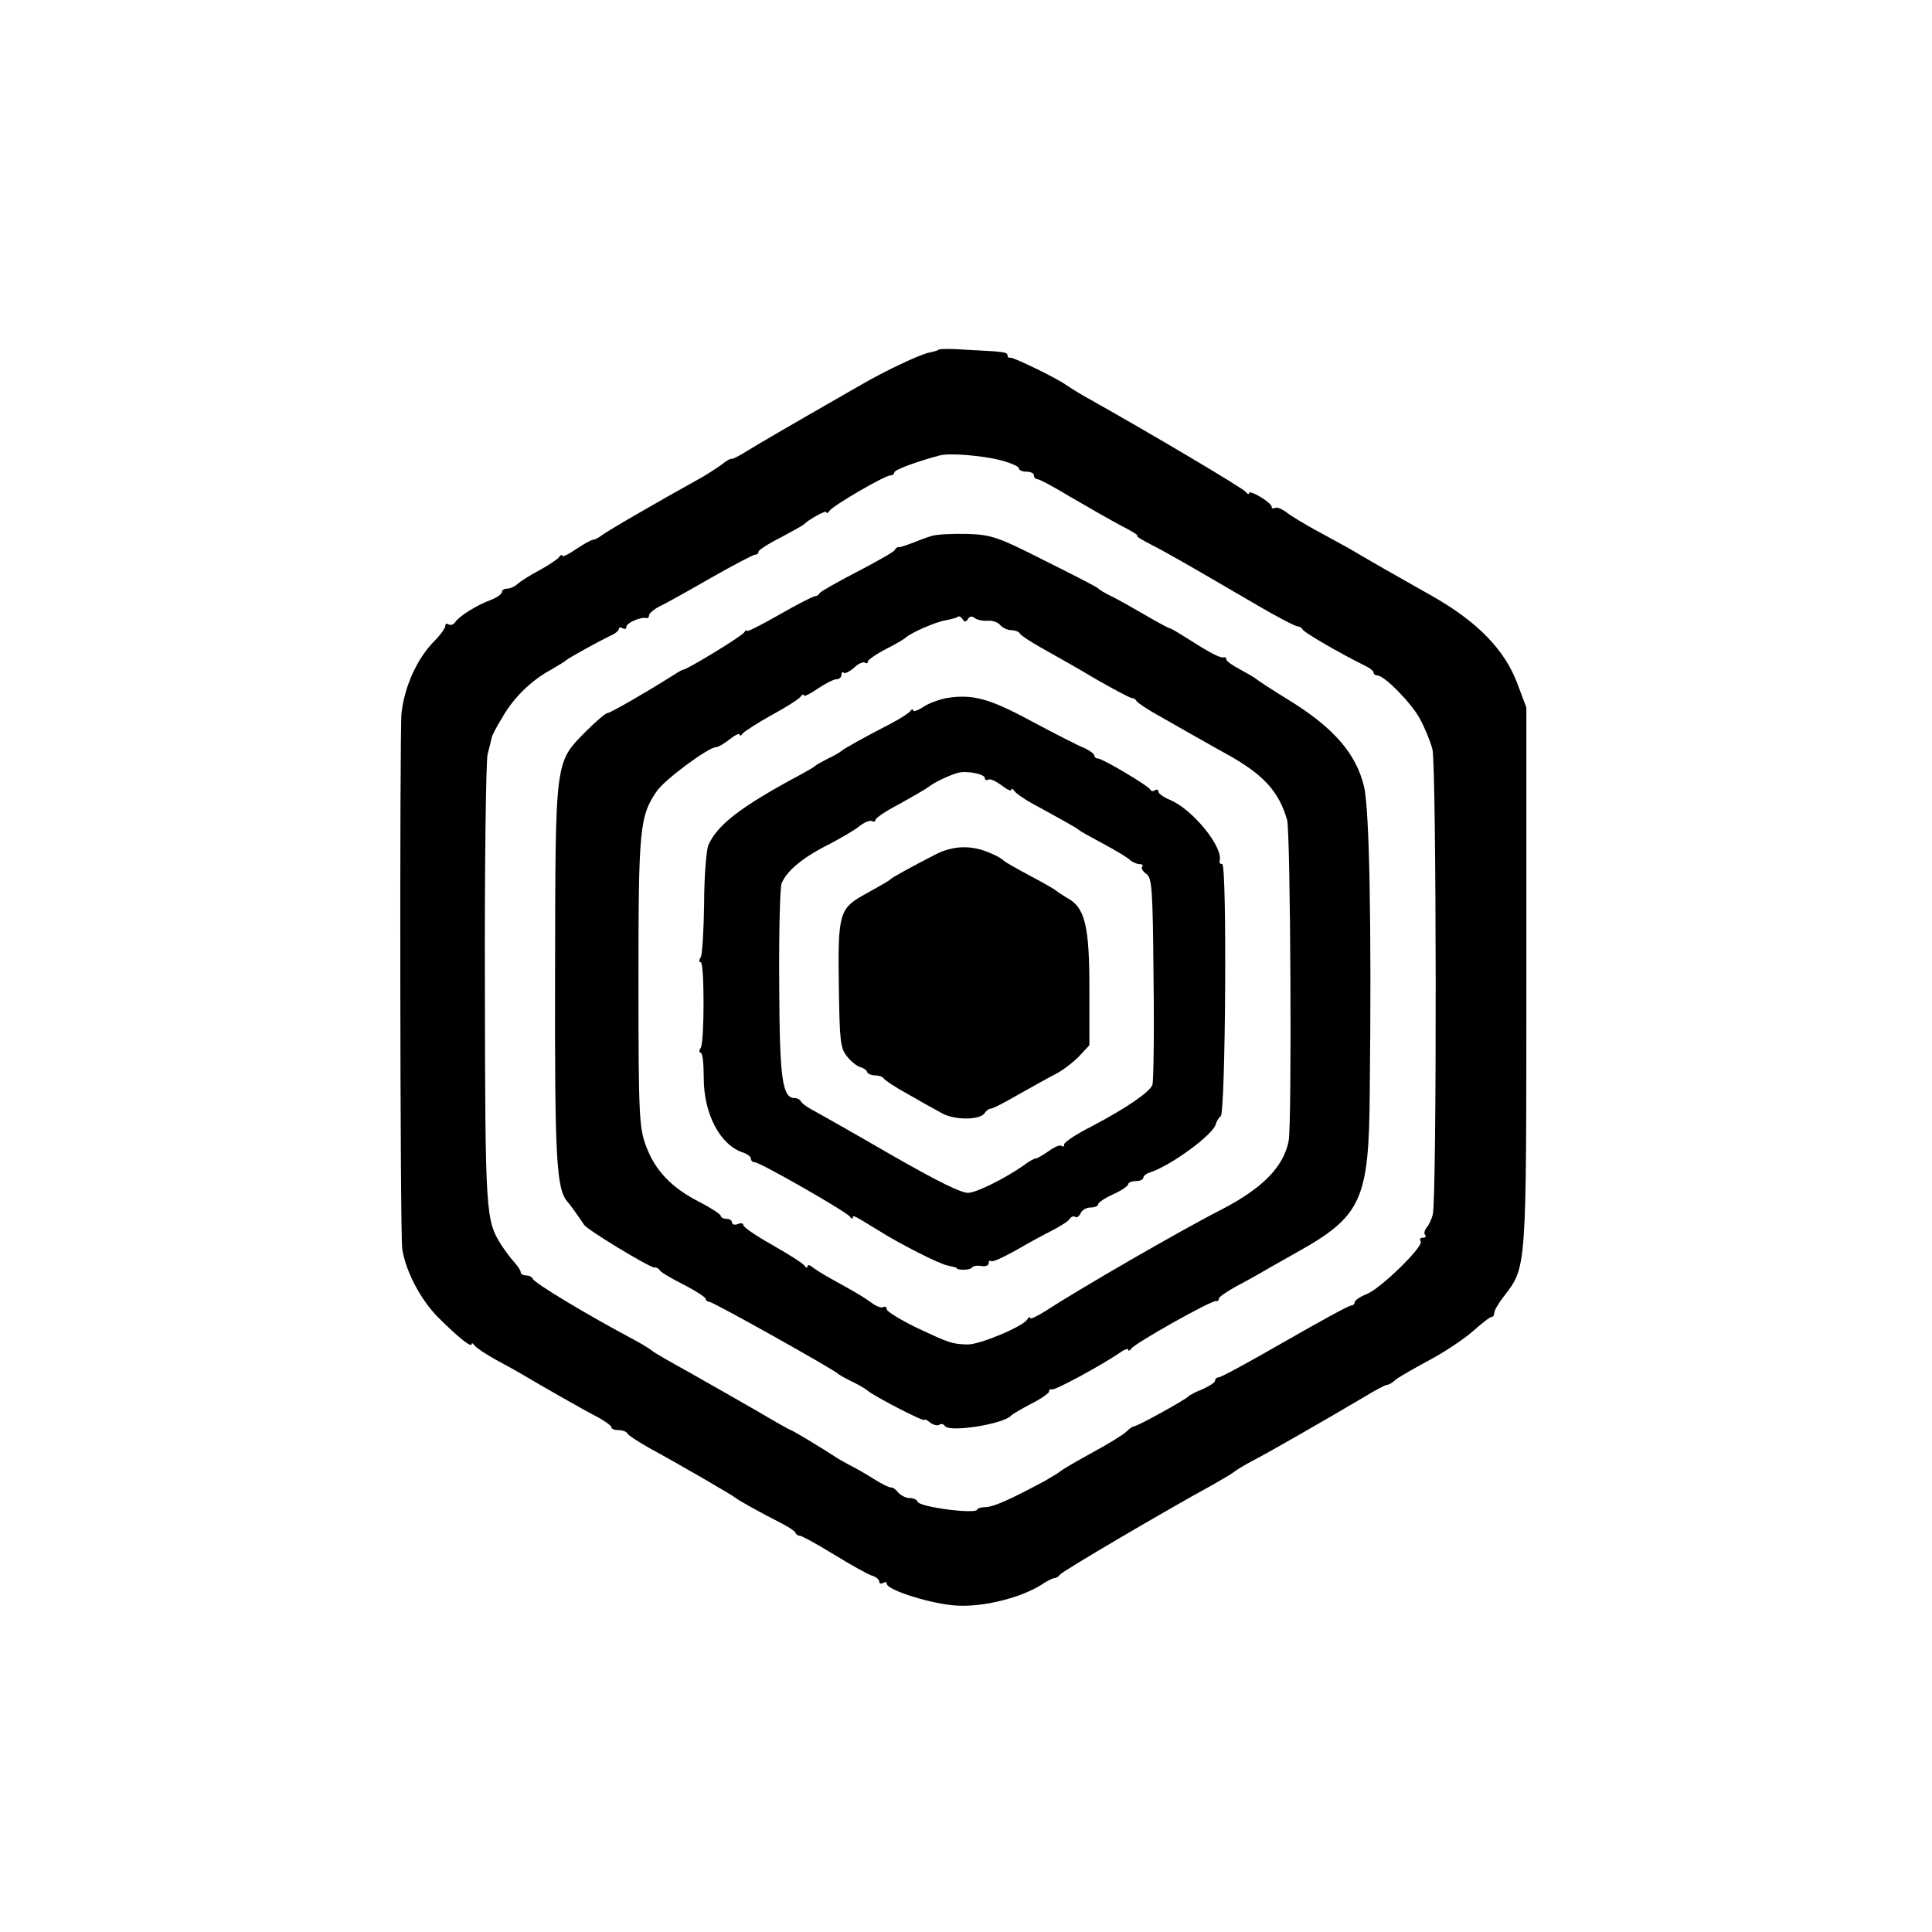 <?xml version="1.0" standalone="no"?>
<!DOCTYPE svg PUBLIC "-//W3C//DTD SVG 20010904//EN"
 "http://www.w3.org/TR/2001/REC-SVG-20010904/DTD/svg10.dtd">
<svg version="1.0" xmlns="http://www.w3.org/2000/svg"
 width="512pt" height="512pt" viewBox="0 0 512 512"
 preserveAspectRatio="xMidYMid meet">
<g transform="translate(0,512) scale(0.1,-0.1)"
fill="#000000" stroke="none">
<path d="M2487 4193 c-2 -2 -13 -5 -23 -7 -26 -5 -117 -48 -186 -88 -211 -121
-267 -154 -298 -173 -19 -12 -38 -22 -41 -21 -4 1 -15 -6 -25 -14 -11 -8 -35
-24 -54 -35 -121 -67 -257 -146 -267 -155 -7 -5 -16 -10 -20 -10 -5 0 -25 -11
-46 -25 -20 -14 -37 -22 -37 -18 0 4 -4 3 -8 -3 -4 -6 -27 -21 -52 -35 -25
-13 -51 -30 -58 -36 -7 -7 -20 -13 -28 -13 -8 0 -14 -4 -14 -9 0 -5 -12 -14
-27 -20 -39 -14 -86 -44 -96 -59 -5 -7 -12 -10 -18 -7 -5 4 -9 2 -9 -4 0 -6
-13 -24 -30 -41 -45 -46 -78 -119 -86 -190 -5 -48 -4 -1385 2 -1420 9 -59 49
-135 95 -181 52 -52 89 -82 89 -71 0 4 4 2 8 -4 4 -6 30 -23 57 -38 28 -15 57
-31 65 -36 59 -35 171 -99 203 -115 20 -11 37 -23 37 -27 0 -5 9 -8 19 -8 11
0 21 -4 23 -8 2 -5 28 -22 58 -39 81 -44 224 -127 230 -133 5 -5 66 -39 125
-69 17 -9 32 -19 33 -23 2 -5 7 -8 12 -8 5 0 45 -22 89 -49 44 -27 89 -52 100
-56 12 -3 21 -11 21 -16 0 -6 5 -7 10 -4 6 3 10 3 10 -2 0 -17 122 -55 187
-58 70 -4 170 21 224 56 13 9 28 16 33 17 5 0 12 4 15 9 6 9 282 171 401 236
30 17 57 33 60 36 3 3 25 17 50 30 48 25 199 112 292 167 31 19 59 34 64 34 4
0 15 6 23 14 9 7 49 30 88 51 40 21 92 56 115 76 24 21 46 39 51 39 4 0 7 5 7
11 0 6 11 25 25 43 61 80 60 62 60 846 l0 715 -24 64 c-34 90 -106 163 -223
230 -105 59 -159 90 -220 126 -24 13 -65 36 -93 51 -27 15 -61 35 -74 45 -13
10 -27 16 -32 13 -5 -3 -9 -1 -9 3 0 11 -60 47 -60 36 0 -4 -4 -3 -8 3 -6 9
-248 153 -432 256 -19 11 -39 24 -45 28 -19 15 -140 74 -147 72 -5 -1 -8 2 -8
6 0 9 -8 10 -107 15 -40 3 -74 3 -76 0z m166 -293 c26 -7 47 -16 47 -21 0 -5
9 -9 20 -9 11 0 20 -4 20 -10 0 -5 4 -10 10 -10 5 0 44 -21 87 -47 43 -25 102
-59 132 -75 30 -15 50 -28 45 -28 -5 0 11 -10 36 -23 45 -23 97 -53 282 -161
53 -31 101 -56 107 -56 5 0 11 -4 13 -8 3 -8 102 -65 165 -96 13 -6 23 -14 23
-18 0 -5 5 -8 10 -8 19 0 91 -74 113 -115 12 -22 27 -58 33 -80 11 -43 12
-1190 1 -1234 -3 -12 -11 -29 -17 -35 -5 -7 -7 -16 -3 -19 3 -4 1 -7 -6 -7 -7
0 -10 -4 -6 -10 8 -13 -104 -123 -142 -139 -18 -7 -33 -17 -33 -22 0 -5 -5 -9
-10 -9 -6 0 -84 -43 -175 -95 -90 -52 -169 -95 -175 -95 -5 0 -10 -4 -10 -9 0
-5 -15 -14 -32 -22 -18 -7 -35 -16 -38 -19 -7 -9 -138 -81 -145 -80 -3 0 -12
-6 -20 -14 -8 -8 -50 -34 -93 -57 -42 -23 -79 -45 -82 -48 -3 -3 -21 -14 -40
-25 -93 -50 -134 -68 -156 -70 -13 0 -24 -3 -24 -6 0 -14 -153 6 -158 20 -2 6
-12 10 -22 10 -9 0 -23 7 -30 15 -6 8 -15 14 -18 13 -4 -1 -25 9 -47 23 -22
14 -47 28 -55 32 -8 4 -24 13 -35 19 -52 34 -126 78 -129 78 -2 0 -43 23 -92
52 -49 28 -129 74 -179 102 -49 27 -92 52 -95 55 -3 3 -23 16 -45 28 -132 70
-269 153 -273 164 -2 5 -10 9 -18 9 -8 0 -14 4 -14 8 0 5 -8 17 -18 28 -9 10
-24 30 -33 44 -42 66 -43 81 -44 685 -1 319 3 596 7 615 5 19 10 40 11 45 1 6
14 31 29 55 29 51 76 97 128 125 19 11 37 22 40 25 6 6 86 50 117 65 13 5 23
14 23 18 0 5 5 5 10 2 6 -3 10 -2 10 4 0 10 38 27 53 23 4 -1 7 2 7 7 0 5 12
16 28 24 15 7 76 41 135 75 60 34 113 62 118 62 5 0 9 3 9 8 0 4 26 21 58 37
31 17 59 32 62 35 14 14 60 39 60 33 0 -5 4 -3 8 3 9 14 147 94 161 94 6 0 11
4 11 8 0 7 60 29 120 45 26 7 113 0 163 -13z"/>
<path d="M2470 3700 c-14 -4 -38 -13 -55 -20 -16 -6 -32 -11 -34 -10 -2 1 -7
-2 -10 -8 -3 -5 -49 -31 -101 -58 -52 -27 -96 -52 -98 -56 -2 -5 -8 -8 -12 -8
-5 0 -48 -22 -95 -49 -47 -27 -85 -46 -85 -43 0 4 -4 2 -8 -4 -6 -10 -150 -98
-162 -99 -3 0 -16 -8 -30 -17 -63 -40 -163 -98 -171 -98 -4 0 -30 -22 -56 -48
-83 -84 -81 -71 -82 -639 -1 -494 3 -576 34 -609 9 -11 25 -33 43 -60 8 -13
173 -113 186 -113 5 1 12 -3 15 -8 3 -5 32 -22 64 -38 31 -16 57 -33 57 -37 0
-4 5 -8 10 -8 10 0 329 -179 340 -190 3 -3 19 -12 35 -20 17 -8 37 -19 45 -26
25 -19 150 -83 150 -77 0 3 7 0 15 -7 8 -6 19 -9 24 -6 5 4 12 2 15 -3 11 -18
157 5 176 28 3 3 26 17 53 31 26 13 47 28 47 32 0 5 3 7 8 6 8 -3 129 63 175
94 15 11 27 16 27 11 0 -4 4 -3 8 3 9 14 215 130 225 126 4 -1 7 2 7 6 0 5 21
19 46 33 25 13 53 29 62 34 10 6 52 30 95 54 176 98 195 139 197 428 5 445 -1
747 -15 808 -21 88 -81 157 -200 230 -44 27 -82 52 -85 55 -3 3 -22 14 -42 25
-21 11 -38 23 -38 27 0 5 -3 7 -7 6 -9 -3 -40 14 -98 51 -22 14 -42 26 -45 26
-3 0 -32 16 -65 35 -33 19 -73 42 -90 50 -16 8 -32 17 -35 21 -3 3 -66 36
-141 73 -124 63 -142 69 -205 71 -38 1 -80 -1 -94 -5z m95 -221 c4 8 11 9 18
3 7 -5 22 -8 35 -7 12 1 27 -4 33 -12 6 -7 20 -13 29 -13 10 0 20 -4 22 -8 2
-5 28 -22 58 -39 30 -17 95 -53 143 -82 49 -28 92 -51 97 -51 5 0 10 -4 12 -8
2 -4 30 -23 63 -41 33 -19 76 -43 95 -54 19 -11 55 -31 80 -45 98 -54 139 -99
161 -175 9 -33 13 -806 4 -851 -14 -69 -69 -125 -179 -182 -108 -55 -381 -213
-463 -267 -24 -15 -43 -24 -43 -20 0 4 -4 3 -8 -4 -12 -19 -125 -66 -157 -66
-41 1 -48 3 -137 45 -43 21 -78 43 -78 48 0 6 -4 9 -9 6 -5 -3 -19 2 -32 12
-24 17 -34 23 -108 64 -20 11 -42 25 -48 30 -7 6 -13 7 -13 2 0 -5 -4 -4 -8 2
-4 6 -42 30 -84 54 -43 24 -78 48 -78 53 0 5 -7 7 -15 3 -8 -3 -15 -1 -15 4 0
6 -7 10 -15 10 -8 0 -15 4 -15 8 0 4 -26 21 -57 37 -73 37 -117 83 -141 148
-18 48 -20 81 -20 436 0 407 3 438 49 505 21 30 136 116 157 116 5 0 21 9 36
21 14 11 26 17 26 12 0 -4 4 -3 8 3 4 5 39 28 77 49 39 21 73 43 77 49 4 6 8
7 8 3 0 -4 17 4 37 18 21 14 43 25 50 25 7 0 13 5 13 12 0 6 3 9 6 5 3 -3 15
3 27 13 11 11 24 17 29 14 4 -3 8 -2 8 3 0 4 21 19 48 33 26 13 49 27 52 30
12 12 77 41 105 46 16 3 32 7 34 10 3 2 8 -1 12 -7 5 -8 8 -8 14 0z"/>
<path d="M2508 3270 c-20 -4 -48 -14 -62 -24 -14 -9 -26 -13 -26 -9 0 5 -4 4
-8 -2 -4 -5 -27 -20 -52 -33 -72 -37 -125 -67 -130 -72 -3 -3 -18 -12 -35 -20
-16 -8 -32 -17 -35 -20 -3 -3 -19 -12 -35 -21 -163 -87 -224 -135 -248 -189
-5 -14 -11 -83 -11 -155 -1 -71 -5 -136 -9 -142 -5 -7 -5 -13 0 -13 10 0 10
-211 0 -227 -5 -7 -4 -13 0 -13 5 0 8 -30 8 -67 0 -96 44 -179 106 -198 11 -4
19 -11 19 -16 0 -5 5 -9 10 -9 14 0 243 -131 252 -144 4 -6 8 -7 8 -3 0 8 5 5
65 -32 60 -38 165 -91 187 -95 13 -3 23 -5 23 -6 0 -7 36 -6 40 0 3 5 14 7 25
5 11 -2 20 1 20 7 0 6 3 9 6 6 3 -4 33 10 67 29 34 20 79 44 99 54 20 11 40
23 43 29 4 6 10 8 15 5 4 -3 10 2 14 10 3 8 15 15 26 15 11 0 20 4 20 8 0 5
18 17 40 27 22 10 40 22 40 27 0 4 9 8 20 8 11 0 20 4 20 9 0 5 8 11 18 14 57
19 168 101 174 128 2 8 8 17 13 21 13 9 17 668 4 668 -5 0 -8 3 -7 8 11 36
-71 137 -131 162 -17 7 -31 17 -31 22 0 5 -4 7 -9 4 -5 -4 -11 -3 -13 2 -4 9
-126 82 -139 82 -5 0 -9 4 -9 8 0 4 -12 13 -27 20 -16 6 -78 38 -140 71 -113
61 -156 72 -225 61z m102 -212 c0 -5 4 -7 9 -4 5 3 20 -4 35 -15 14 -11 26
-17 26 -12 0 4 4 3 8 -3 4 -6 25 -21 47 -33 93 -51 120 -66 125 -71 3 -3 30
-18 60 -34 30 -16 62 -35 71 -42 8 -8 22 -14 29 -14 7 0 10 -3 7 -7 -4 -3 1
-12 11 -19 15 -11 17 -39 19 -278 2 -145 0 -272 -3 -281 -8 -20 -70 -62 -161
-110 -40 -20 -73 -42 -73 -48 0 -6 -3 -7 -6 -4 -4 4 -19 -2 -34 -13 -16 -11
-31 -20 -35 -20 -4 0 -19 -8 -33 -19 -49 -34 -119 -69 -144 -72 -17 -3 -83 30
-207 101 -100 58 -194 111 -209 119 -15 8 -28 18 -30 23 -2 4 -9 8 -16 8 -33
0 -40 52 -41 300 -1 135 2 255 6 268 13 33 54 68 123 103 33 17 71 39 84 50
13 10 28 16 33 13 5 -3 9 -1 9 3 0 5 28 24 63 42 34 19 69 39 77 45 16 13 57
32 79 38 22 6 71 -3 71 -14z"/>
<path d="M2478 2855 c-68 -35 -113 -60 -118 -65 -5 -5 -18 -12 -75 -44 -60
-34 -65 -52 -62 -237 2 -149 4 -167 22 -189 11 -14 27 -26 35 -28 8 -2 17 -8
18 -13 2 -5 12 -9 22 -9 10 0 20 -4 22 -8 2 -4 30 -23 63 -41 33 -19 74 -42
91 -51 33 -19 103 -19 114 1 4 6 11 11 16 11 5 0 38 17 74 38 36 20 80 45 98
54 18 9 45 30 61 46 l28 30 0 152 c0 166 -12 214 -60 239 -12 7 -24 15 -27 18
-3 3 -34 21 -70 40 -36 19 -67 37 -70 40 -3 4 -18 13 -35 20 -49 22 -99 21
-147 -4z"/>
</g>
</svg>
